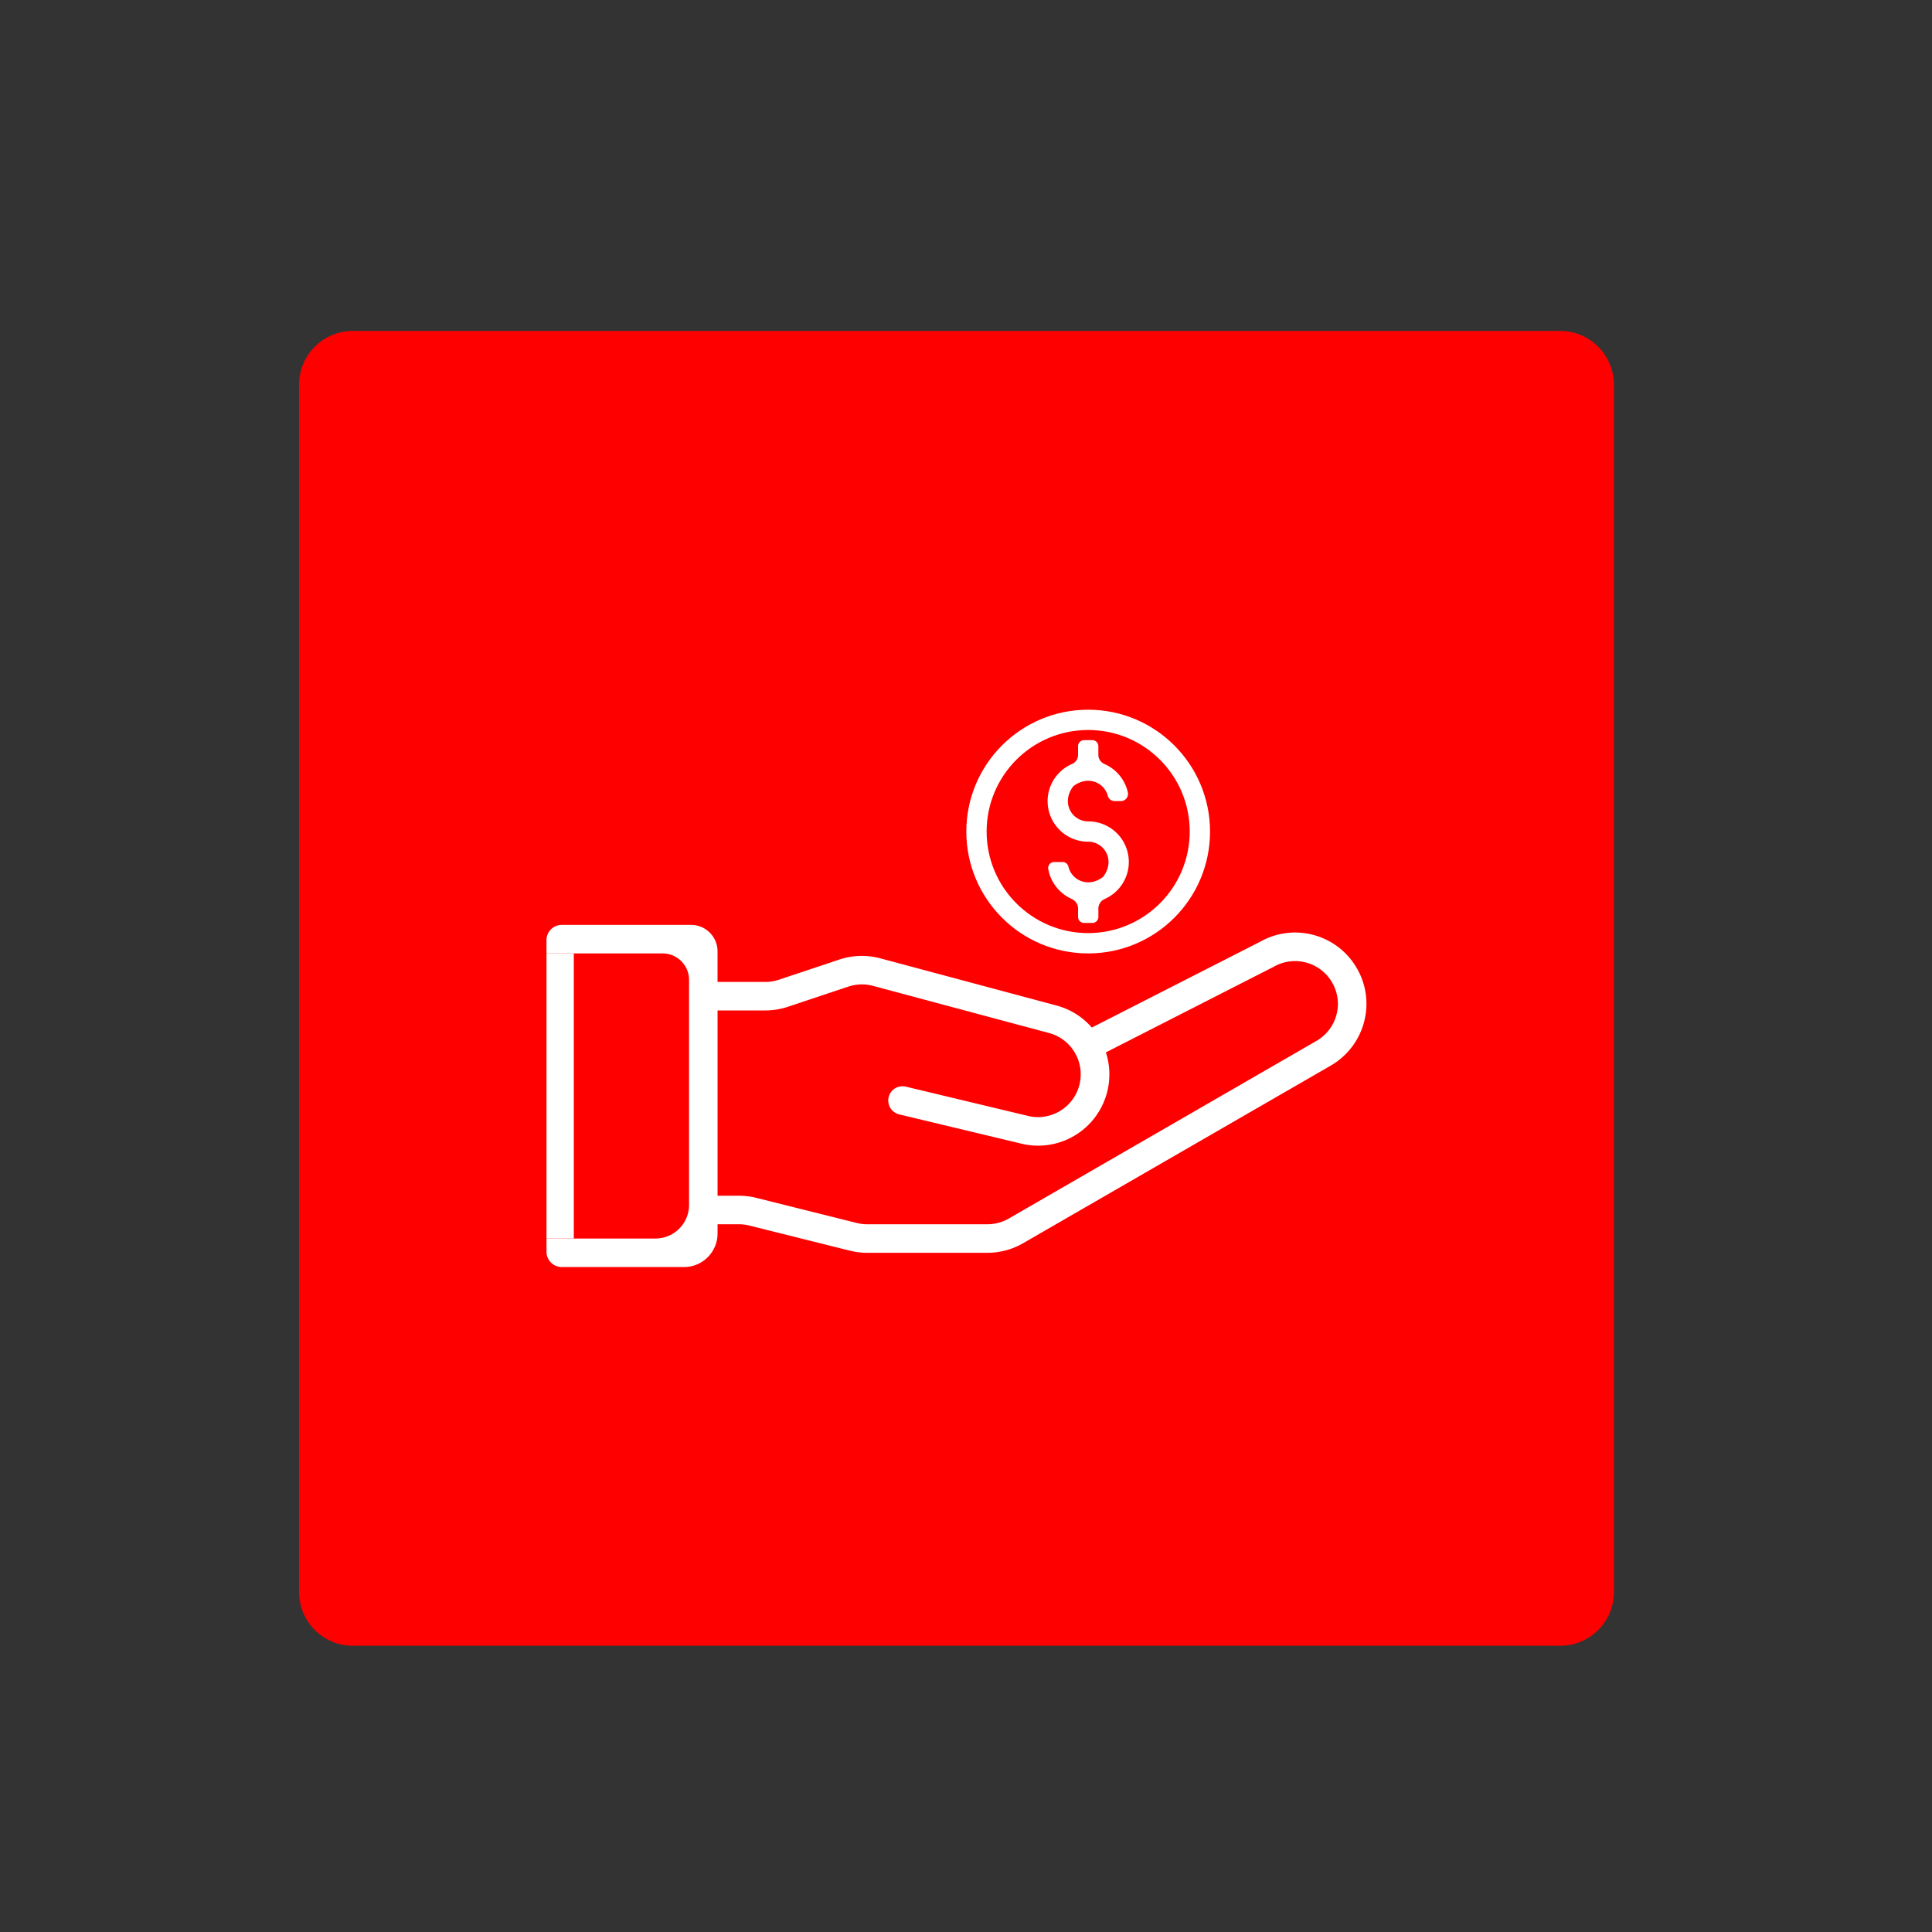 <svg version="1.1" id="Layer_1" xmlns="http://www.w3.org/2000/svg" x="0" y="0" viewBox="0 0 1080 1080" xml:space="preserve"><rect x="0" y="0" width="1080" height="1080" fill="#333333" stroke="none"/><style>.st0{fill:red}.st0,.st1{display:none}.st1,.st3{fill:#fff}</style><path class="st0" d="M-1743.01 920h-674.92c-16.59 0-30.04-13.45-30.04-30.04V215.04c0-16.59 13.45-30.04 30.04-30.04h674.92c16.59 0 30.04 13.45 30.04 30.04v674.92c0 16.59-13.45 30.04-30.04 30.04z"/><path class="st1" d="M-2009.19 557.96c3.24 0 6.38.95 9.08 2.75l38.11 25.41c4.5 2.99 9.74 4.58 15.14 4.58h35.53c.01 0 .02-.01.02-.02v-10.86c0-.01-.01-.02-.02-.02h-35.52c-3.24 0-6.38-.95-9.09-2.75l-15.38-10.26c-.01 0-.01-.01-.01-.02V390.81a7.47 7.47 0 00-7.47-7.47h-187.31c-6.95 0-12.58 5.63-12.58 12.58v7.16c0 7.18-5.82 13-13 13h-49.38c-4.73 0-8.56 3.83-8.56 8.56v279.58c0 9.63 7.8 17.43 17.43 17.43h172.49c9.63 0 17.43-7.8 17.43-17.43v-15.28c0-.01.01-.02.02-.02h58.6c6.8 0 12.32-5.51 12.32-12.32v-33.57c0-.01.01-.02.02-.02.34-.08.69-.11 1.02-.19l25.38-6.34a71 71 0 0117.23-2.12h16.35c.01 0 .02-.01.02-.02v-10.86c0-.01-.01-.02-.02-.02h-16.34c-6.7 0-13.38.82-19.88 2.45l-25.38 6.34c-13.05 3.26-26.93 2.73-39.68-1.52l-9.19-3.07a81.794 81.794 0 00-25.91-4.2h-47.59c-.01 0-.02-.01-.02-.03.01-9.01 7.35-16.34 16.37-16.34h59.6c8.97 0 16.59-7.04 16.79-16.01.18-8.53-6.21-15.55-14.43-16.53-.01 0-.02-.01-.02-.03.18-.67 4.32-15.97 4.47-16.52 0-.01.01-.02.02-.02h3.34zm-6.89 83.1a81.804 81.804 0 0025.91 4.21c2.64 0 5.27-.23 7.89-.48.01 0 .03.01.03.02v20.88c0 6.8-5.51 12.32-12.32 12.32h-47.68c-.01 0-.02-.01-.02-.02v-17.82c0-.01 0-.01.01-.02 1.91-2.21 3.39-4.82 4.19-7.77l4.46-16.53c0-.01.02-.02.03-.02 2.8.57 5.58 1.25 8.31 2.17l9.19 3.06zm-28.49-6.59c.02 0 .03.02.02.03l-4.06 15.02a9.011 9.011 0 01-8.69 6.65h-1.46c-4.95 0-9.2-3.87-9.3-8.82-.02-.86.09-1.7.31-2.52l2.83-10.47c0-.01.01-.02.02-.02h17.16c1.07.01 2.12.09 3.17.13zm-47.62-71.01l-30.9 30.9c-3.22 3.21-4.99 7.49-4.99 12.05 0 9.39 7.64 17.03 17.04 17.03 1.68 0 3.3-.32 4.87-.79-.01.27-.08.52-.08.79 0 6.02 4.89 10.91 10.91 10.91h19.09c.02 0 .03.02.02.03l-2.05 7.6c-.46 1.69-.69 3.44-.69 5.2 0 7.37 4.07 13.74 10.04 17.18.01.01.01.02.01.03l-.39 1.56a5.433 5.433 0 003.95 6.59c2.94.73 5.91-1.05 6.65-3.99l.36-1.44c0-.01.01-.02.02-.02h1.03c1.4 0 2.75-.19 4.08-.47.02 0 .03.01.03.02v35.54c0 4.73-3.83 8.56-8.56 8.56h-168.4c-4.73 0-8.56-3.83-8.56-8.56V435.56c0-4.73 3.83-8.56 8.56-8.56h49.38c7.18 0 13-5.82 13-13v-7.16c0-6.95 5.63-12.58 12.58-12.58h165.48a7.47 7.47 0 017.47 7.47v157.73c0 .02-.02.03-.04.02l-11.77-7.85a27.27 27.27 0 00-15.14-4.58h-.42l22.71-84.03c.49-1.82.72-3.71.68-5.61-.22-10.91-9.43-19.5-20.34-19.5h-1.33c-8.97 0-16.88 6.05-19.22 14.72l-15.12 55.95c-.01.03-.05.02-.05-.01v-83.92c0-4.73-3.83-8.56-8.56-8.56h-100.57a5.46 5.46 0 000 10.92h89.66c4.73 0 8.56 3.83 8.56 8.56v111.46c0 .01-.01.02-.02.02h-11.26c-5.94 0-11.53 1.97-16.2 5.45l-11.52 10.96zM-2034.2 596.15h-20.35c-.02 0-.03-.02-.02-.03l23.03-85.2c0-.01.02-.02.03-.02l18.67 6.22c.01 0 .02.02.02.03l-21.35 78.98c-.01.02-.02.02-.03.02zm-41.85-33.4c3.05-3.05 7.27-4.79 11.57-4.79h8.87c.02 0 .03.02.02.03l-4.44 16.42c0 .01-.01.02-.02.02-6.9.25-13.36 2.98-18.27 7.89l-28.3 28.3c-.93.93-2.11 1.62-3.42 1.83-3.83.62-7.15-2.32-7.15-6.03 0-1.64.64-3.17 1.8-4.33l39.34-39.34zm5.46 27.28c2.05-2.05 4.66-3.46 7.45-4.19.02 0 .04.01.03.03l-2.77 10.26c0 .01-.01.02-.02.02h-10.74c-.02 0-.03-.03-.02-.04l6.07-6.08zm73.16-129.86l-6.68 24.7c0 .01-.02.02-.03.02l-18.67-6.22c-.01 0-.02-.02-.02-.03l6.26-23.16a9.011 9.011 0 018.69-6.65h1.49c4.59 0 8.66 3.31 9.21 7.87.13 1.17.05 2.34-.25 3.47zm-28.23 29.05l18.67 6.22c.01 0 .02.02.02.03l-3 11.09c0 .01-.02.02-.03.02l-18.67-6.22c-.01 0-.02-.02-.02-.03l3-11.09c.01-.02.02-.03.03-.02zm6.71 96.02c3.13 0 5.65 2.65 5.45 5.82-.19 2.91-2.75 5.1-5.66 5.1h-3.68c-.02 0-.03-.02-.02-.03l2.94-10.86c0-.01.01-.02.02-.02h.95z"/><path class="st0" d="M-435.44 920h-674.92c-16.59 0-30.04-13.45-30.04-30.04V215.04c0-16.59 13.45-30.04 30.04-30.04h674.92c16.59 0 30.04 13.45 30.04 30.04v674.92c0 16.59-13.44 30.04-30.04 30.04z"/><path class="st1" d="M-613.44 678.64h-9.16c-6.36-15.11-6.36-29.84-.01-44.87h9.17c10.22 0 18.54-8.31 18.54-18.54 0-10.22-8.31-18.54-18.54-18.54h-36.88c4.69-5.36 7.55-12.37 7.55-20.04v-58.08c0-16.8-13.67-30.47-30.47-30.47h-15c1.27-2.54 1.99-5.4 1.99-8.42 0-10.41-8.46-18.87-18.85-18.87h-5.16c-4.6-11.38-4.61-22.49-.01-33.8h5.17c10.39 0 18.85-8.47 18.85-18.87 0-10.39-8.46-18.85-18.85-18.85H-881c-30.13 0-54.63 24.5-54.63 54.61 0 14.56 5.69 28.27 16.02 38.61 2.05 2.05 4.25 3.92 6.55 5.6h-4.04c-10.22 0-18.54 8.31-18.54 18.54 0 10.22 8.31 18.54 18.54 18.54h9.17c6.35 15.03 6.35 29.77-.01 44.87h-9.16c-10.22 0-18.54 8.31-18.54 18.54 0 3.91 1.22 7.54 3.29 10.53-10.89 4.65-18.55 15.47-18.55 28.05v58.08c0 16.8 13.66 30.47 30.45 30.47h307c10.22 0 18.54-8.31 18.54-18.54.01-10.23-8.31-18.55-18.53-18.55zm-119.79-55.3h-73.27l.01-16.21h193.05c4.47 0 8.11 3.64 8.11 8.11 0 4.47-3.64 8.11-8.11 8.11h-94.11l-25.68-.01zm25.68 10.43h73.75c-2.04 5.72-3.28 11.47-3.75 17.22 0 0-2.08 10.32 3.77 27.65H-912.3c-.82 0-1.51-.69-1.51-1.51v-41.86c0-.82.69-1.51 1.51-1.51h51.66v17.13c-.33 5.13 2.17 7.15 3.71 7.9 1.56.76 4.76 1.5 8.7-2.1l.08-.08 14.58-13.9 14.58 13.9.08.08c2.31 2.11 4.36 2.73 5.98 2.73 1.16 0 2.09-.32 2.75-.64 1.54-.76 4.04-2.79 3.69-7.9l.01-17.11h98.93zm-185.43-91.37c-.47-5.75-1.74-11.5-3.78-17.22h215.41c.82 0 1.51.69 1.51 1.51v41.86c0 .82-.69 1.51-1.51 1.51h-125.13l.01-17.22h36.49c2.88 0 5.21-2.33 5.21-5.21s-2.33-5.21-5.21-5.21l-123-.02zm32.32 27.65h-36.11c2.04-5.73 3.31-11.48 3.78-17.22h32.33v17.22zm43.76-17.22l-.04 91.34-13.04-12.44a5.22 5.22 0 00-7.2 0l-13.04 12.44-.02-91.34h33.34zm-9.99-136.25H-881c-15.08 0-27.34 12.26-27.34 27.32 0 7.26 2.85 14.12 8.03 19.33 5.19 5.17 12.05 8.01 19.31 8.01h175.91c4.64 0 8.42 3.79 8.42 8.44 0 4.64-3.78 8.42-8.42 8.42H-881c-11.78 0-22.87-4.61-31.23-12.97s-12.97-19.46-12.97-31.23c0-24.36 19.83-44.18 44.2-44.18h175.91c4.64 0 8.42 3.78 8.42 8.42 0 4.66-3.78 8.44-8.42 8.44h-121.8zm25.67 10.43h79.85c-3.68 11.22-3.68 22.53.01 33.8H-881c-4.48 0-8.73-1.77-11.94-4.96-3.21-3.22-4.97-7.47-4.97-11.96 0-9.31 7.59-16.89 16.91-16.89h79.78zm-115.88 87.74c-4.47 0-8.11-3.64-8.11-8.11 0-4.47 3.64-8.11 8.11-8.11h243.86c11.05 0 20.04 8.99 20.04 20.04v58.08c0 11.05-8.99 20.04-20.04 20.04h-133.25l.01-16.21h125.13c6.58 0 11.94-5.36 11.94-11.94v-41.86c0-6.58-5.36-11.94-11.94-11.94l-235.75.01zm0 65.73h56.44v16.21h-56.44c-4.47 0-8.11-3.64-8.11-8.11.01-4.46 3.64-8.1 8.11-8.1zm303.66 124.81h-307c-11.04 0-20.02-8.99-20.02-20.04v-58.08c0-11.05 8.98-20.04 20.02-20.04h59.79v16.21h-51.66c-6.58 0-11.94 5.36-11.94 11.94v41.86c0 6.58 5.36 11.94 11.94 11.94h298.87c4.47 0 8.11 3.64 8.11 8.11s-3.64 8.1-8.11 8.1z"/><path d="M872.14 920H197.22c-16.59 0-30.04-13.45-30.04-30.04V215.04c0-16.59 13.45-30.04 30.04-30.04h674.92c16.59 0 30.04 13.45 30.04 30.04v674.92c0 16.59-13.45 30.04-30.04 30.04z" fill="red"/><path class="st3" d="M758.49 541.27c-10.89-18.95-35.01-25.58-54.05-14.84l-94.11 47.98a39.665 39.665 0 00-19.7-12.31l-98.52-26.38a39.739 39.739 0 00-22.91.68l-33.82 11.28c-2.44.81-5 1.23-7.57 1.23h-26.7v-17.09c0-8.17-6.62-14.79-14.79-14.79H314a8.51 8.51 0 00-8.51 8.51v7.43h64.9c8.17 0 14.79 6.62 14.79 14.79v125.82c0 10.36-8.4 18.76-18.76 18.76H305.5v7.4c0 4.72 3.82 8.54 8.54 8.54h68.32c10.36 0 18.76-8.4 18.76-18.76v-5.14h12.02c1.95 0 3.9.24 5.79.72l56.13 14.03c3.16.79 6.41 1.19 9.67 1.19h67.23c6.99 0 13.86-1.84 19.92-5.33l172.05-99.33a39.951 39.951 0 0019.92-34.47c.01-7.01-1.84-13.88-5.36-19.92zm-22.53 40.57L563.9 681.18a24 24 0 01-11.95 3.19h-67.22c-1.95 0-3.9-.24-5.79-.72l-56.13-14.03c-3.16-.79-6.41-1.19-9.67-1.19h-12.02V564.84h26.7c4.28 0 8.54-.69 12.61-2.04l33.82-11.28c4.44-1.49 9.22-1.63 13.74-.42l98.52 26.39c12.74 3.47 20.25 16.62 16.77 29.36-3.47 12.74-16.62 20.25-29.36 16.77l-67.55-16.18a7.963 7.963 0 00-9.61 5.9 7.984 7.984 0 005.9 9.61L570 639.08a39.832 39.832 0 0039.2-11.06 39.851 39.851 0 009-39.73l93.84-47.87c7.4-4.23 16.5-4.21 23.88.05a23.988 23.988 0 0111.98 20.67 23.945 23.945 0 01-11.94 20.7z"/><path class="st3" d="M608.3 396.73c-37.62 0-68.12 30.5-68.12 68.12s30.5 68.12 68.12 68.12 68.12-30.5 68.12-68.12c-.04-37.61-30.51-68.08-68.12-68.12zm0 124.88c-31.35 0-56.77-25.42-56.77-56.77s25.42-56.77 56.77-56.77 56.77 25.42 56.77 56.77c-.03 31.34-25.43 56.74-56.77 56.77z"/><path class="st3" d="M599.99 439.5c8.32-6.34 17.39-1.89 19.3 5.44.45 1.72 2.06 2.87 3.84 2.87h3.43c2.59 0 4.47-2.41 3.9-4.93a22.727 22.727 0 00-13.07-15.8c-2.05-.89-3.4-2.88-3.4-5.12v-4.85c0-1.86-1.5-3.36-3.36-3.36H606c-1.86 0-3.36 1.5-3.36 3.36v4.85c0 2.21-1.3 4.21-3.33 5.09-9.14 3.93-14.8 13.52-13.5 23.67 1.44 11.33 11.09 19.82 22.51 19.8 8.93 0 15.45 10.31 8.32 19.67-8.42 6.41-17.6 1.79-19.37-5.7-.36-1.53-1.7-2.62-3.27-2.62h-4.71c-2.11 0-3.68 1.92-3.3 4a22.708 22.708 0 0013.07 16.64c2.16.96 3.59 3.05 3.59 5.42v4.64c0 1.86 1.5 3.36 3.36 3.36h4.63c1.86 0 3.36-1.5 3.36-3.36v-4.64c0-2.33 1.38-4.44 3.52-5.38 9.03-3.98 14.6-13.51 13.31-23.59-1.44-11.33-11.09-19.82-22.51-19.8-8.95.01-15.47-10.3-8.33-19.66zM305.5 532.97h15.26v159.37H305.5z"/><path class="st0" d="M-1743.29 0h-674.92c-16.59 0-30.04-13.45-30.04-30.04v-674.92c0-16.59 13.45-30.04 30.04-30.04h674.92c16.59 0 30.04 13.45 30.04 30.04v674.92c0 16.59-13.45 30.04-30.04 30.04z"/><path class="st1" d="M-1806.43-436h-23.42v-7.99c.13-3.16-1.92-6-4.96-6.89a193.97 193.97 0 00-49.66-6.34c-27.55 0-65.09 6.2-92.85 34.44-27.55-28.52-65.37-34.44-92.85-34.44a193.97 193.97 0 00-49.66 6.34 6.896 6.896 0 00-4.96 6.89v7.92H-2148a6.89 6.89 0 00-6.89 6.89v220c0 3.8 3.08 6.89 6.89 6.89 1.18 0 2.35-.31 3.38-.9.69-.34 69.57-38.02 165.72-13.78h1.65c.55.07 1.1.07 1.65 0 96.43-24.45 165.31 13.16 165.72 13.78a6.894 6.894 0 006.89 0 6.868 6.868 0 003.44-5.92v-220c.01-3.8-3.08-6.89-6.88-6.89zm-334.69 215.87v-202.09h16.46v172.75a6.904 6.904 0 006.81 6.97c.37 0 .74-.02 1.11-.08 14.25-2.18 28.64-3.33 43.05-3.44 19.97-.35 39.85 2.66 58.82 8.89-42.84-5.19-86.3.66-126.25 17zm67.44-39.6c-12.53.03-25.04.83-37.47 2.41v-181.22c13.41-2.99 27.11-4.51 40.85-4.55 25.76 0 61.3 5.92 85.96 33.75l.21 171.58c-14.34-9.37-42.3-21.97-89.55-21.97zm103.32-149.61c24.66-27.55 60.2-33.75 85.96-33.75 13.74.04 27.43 1.56 40.85 4.55v181.22c-12.36-1.59-24.8-2.42-37.26-2.48-46.98 0-75.01 12.61-89.54 21.97v-171.51zm156.97 189.21a253.254 253.254 0 00-126.53-17.01 179.35 179.35 0 0159.1-8.89c14.5.08 28.98 1.21 43.33 3.38 3.76.57 7.27-2.02 7.84-5.78.06-.37.08-.74.08-1.11v-172.68h16.46l-.28 202.09z"/><path class="st1" d="M-2312.43-355.77a7.263 7.263 0 00-3.56 9.51l16.34 35.07c.8 1.75 2.27 3.11 4.07 3.78.79.29 1.63.43 2.47.43 1.05.01 2.09-.22 3.05-.65l123.43-57.65-11.18 116.9c-.22 2.3.67 4.56 2.39 6.1a31.695 31.695 0 0019.17 7.26c1.93 0 3.86-.25 5.73-.72 10.02-2.61 17.79-11.54 23.09-26.79l48.57-143.83 96.2-44.88c28.32-13.21 42.91-40 33.11-60.92a36.728 36.728 0 00-28.39-19.82 67.345 67.345 0 00-39.64 6.1l-111.02 52.06-119.36-46.69c-15.03-5.66-26.94-5.52-35.29.51a29.603 29.603 0 00-10.82 23.45 7.27 7.27 0 003.12 5.74l80.38 55.25-46.03 21.78-77.19-19.61c-3.16-.78-6.46.65-8.06 3.49l-19.24 34.63c-1 1.83-1.16 4.01-.43 5.97a7.243 7.243 0 004.21 4.27l57.14 23.6-12.26 5.66zm33.24-144.41c.43-3.07 1.98-5.86 4.36-7.84 4.14-2.98 11.69-2.54 21.78 1.23l106.3 41.46-48.5 22.65-83.94-57.5zm-65.34 104.84l12.63-22.44 74.28 18.44c1.6.4 3.29.25 4.8-.43l241.42-112.76c9.6-4.73 20.41-6.46 31-4.94 7.43.68 14.05 4.97 17.72 11.47 6.09 13.07-5.88 32.17-26.14 41.61l-83.64 39.21 5.08-15.03c1.28-3.87-.81-8.05-4.68-9.33-3.87-1.28-8.05.82-9.33 4.68l-59.76 177.81c-3.56 10.1-7.99 16.12-12.92 17.43-3.06.59-6.22-.01-8.86-1.67l14.52-152.48a7.292 7.292 0 00-6.57-7.95 7.292 7.292 0 00-7.95 6.57l-2.25 23.31-124.6 58.09-10.23-21.78 20.47-9.58a7.249 7.249 0 004.33-6.64c0-2.88-1.7-5.48-4.33-6.64l-64.99-26.95z"/><path class="st0" d="M-2279.19-500.18c.43-3.07 1.98-5.86 4.36-7.84 4.14-2.98 11.69-2.54 21.78 1.23l106.3 41.46-48.5 22.65-83.94-57.5zm-65.34 104.84l12.63-22.44 74.28 18.44c1.6.4 3.29.25 4.8-.43l241.42-112.76c9.6-4.73 20.41-6.46 31-4.94 7.43.68 14.05 4.97 17.72 11.47 6.09 13.07-5.88 32.17-26.14 41.61l-83.64 39.21 5.08-15.03c1.28-3.87-.81-8.05-4.68-9.33-3.87-1.28-8.05.82-9.33 4.68l-59.76 177.81c-3.56 10.1-7.99 16.12-12.92 17.43-3.06.59-6.22-.01-8.86-1.67l14.52-152.48a7.292 7.292 0 00-6.57-7.95 7.292 7.292 0 00-7.95 6.57l-2.25 23.31-124.6 58.09-10.23-21.78 20.47-9.58a7.249 7.249 0 004.33-6.64c0-2.88-1.7-5.48-4.33-6.64l-64.99-26.95zM-435.72 0h-674.92c-16.59 0-30.04-13.45-30.04-30.04v-674.92c0-16.59 13.45-30.04 30.04-30.04h674.92c16.59 0 30.04 13.45 30.04 30.04v674.92c0 16.59-13.45 30.04-30.04 30.04z"/><path class="st1" d="M-814.63-182.16H-968c-3.46 0-6.02-3.23-5.22-6.6l.79-3.35c8.14-34.54 36.54-61.58 71.81-65.4 42.51-4.61 80.39 22.76 89.94 63.34l1.27 5.41c.8 3.37-1.76 6.6-5.22 6.6zm-124.3-19.55h95.23c4.67 0 7.38-5.24 4.76-9.1-11.49-16.96-30.82-27.67-52.38-27.67-21.56 0-40.89 10.7-52.38 27.67-2.61 3.87.11 9.1 4.77 9.1zm55.96-70.96c-33.59 5.56-62.35-23.2-56.81-56.79 3.36-20.35 19.77-36.76 40.12-40.13 33.59-5.56 62.36 23.2 56.81 56.79-3.36 20.36-19.77 36.77-40.12 40.13zm-1.55-77.3c-21.57-4.83-40.47 14.07-35.64 35.64 2.43 10.87 11.21 19.64 22.08 22.06 21.56 4.8 40.43-14.08 35.62-35.63-2.42-10.87-11.19-19.64-22.06-22.07zM-577.86-182.16h-154.65c-3.13 0-5.45-2.92-4.73-5.97l.94-3.97c8.14-34.53 36.53-61.58 71.8-65.4 42.51-4.61 80.4 22.76 89.95 63.34l1.42 6.04c.72 3.03-1.6 5.96-4.73 5.96zm-126.65-19.55h98.66c3.77 0 6.2-4.17 4.19-7.36-11.32-17.97-31.23-29.41-53.52-29.41s-42.2 11.44-53.52 29.41c-2.01 3.2.42 7.36 4.19 7.36zm57.67-70.95c-33.59 5.55-62.35-23.21-56.8-56.8 3.36-20.35 19.78-36.76 40.12-40.12 33.59-5.55 62.35 23.21 56.8 56.8-3.36 20.34-19.77 36.75-40.12 40.12zm-1.56-77.32c-21.56-4.82-40.45 14.07-35.63 35.63 2.43 10.87 11.2 19.64 22.07 22.07 21.56 4.82 40.45-14.07 35.63-35.63-2.43-10.87-11.2-19.64-22.07-22.07zM-788.37-399.72c-16.71 0-32.58-5.29-45.91-15.29a10.892 10.892 0 00-6.54-2.18c-1.41 0-2.83.27-4.18.83a295.8 295.8 0 00-18.84 8.62c1.22-9.93 3.45-18.73 6.69-26.29 1.24-2.89 1.16-6.18-.21-9.02-5.02-10.4-7.57-21.58-7.57-33.23 0-42.21 34.34-76.56 76.55-76.56 42.21 0 76.56 34.34 76.56 76.56s-34.34 76.56-76.55 76.56zm98.34-76.56c0-8.26-1.03-16.29-2.96-23.97 14.97 9.77 24.9 26.66 24.9 45.83 0 8.32-1.82 16.31-5.4 23.74a10.921 10.921 0 00-.21 9.02c1.77 4.13 3.12 8.79 4.05 13.94-2.96-1.4-6.19-2.85-9.62-4.27-3.56-1.48-7.64-.97-10.72 1.35-9.52 7.14-20.86 10.92-32.8 10.92-1.26 0-2.51-.06-3.76-.14 22.26-18.05 36.52-45.6 36.52-76.42z"/><path class="st0" d="M-832.1-487.17c-5.7 0-11.16 5.01-10.89 10.89.26 5.9 4.79 10.89 10.89 10.89 5.7 0 11.16-5.01 10.89-10.89-.26-5.9-4.78-10.89-10.89-10.89zM-788.37-487.17c-5.7 0-11.16 5.01-10.89 10.89.26 5.9 4.79 10.89 10.89 10.89 5.7 0 11.16-5.01 10.89-10.89-.26-5.9-4.79-10.89-10.89-10.89zM-744.65-487.17c-5.7 0-11.16 5.01-10.89 10.89.26 5.9 4.79 10.89 10.89 10.89 5.7 0 11.16-5.01 10.89-10.89-.26-5.9-4.78-10.89-10.89-10.89z"/></svg>